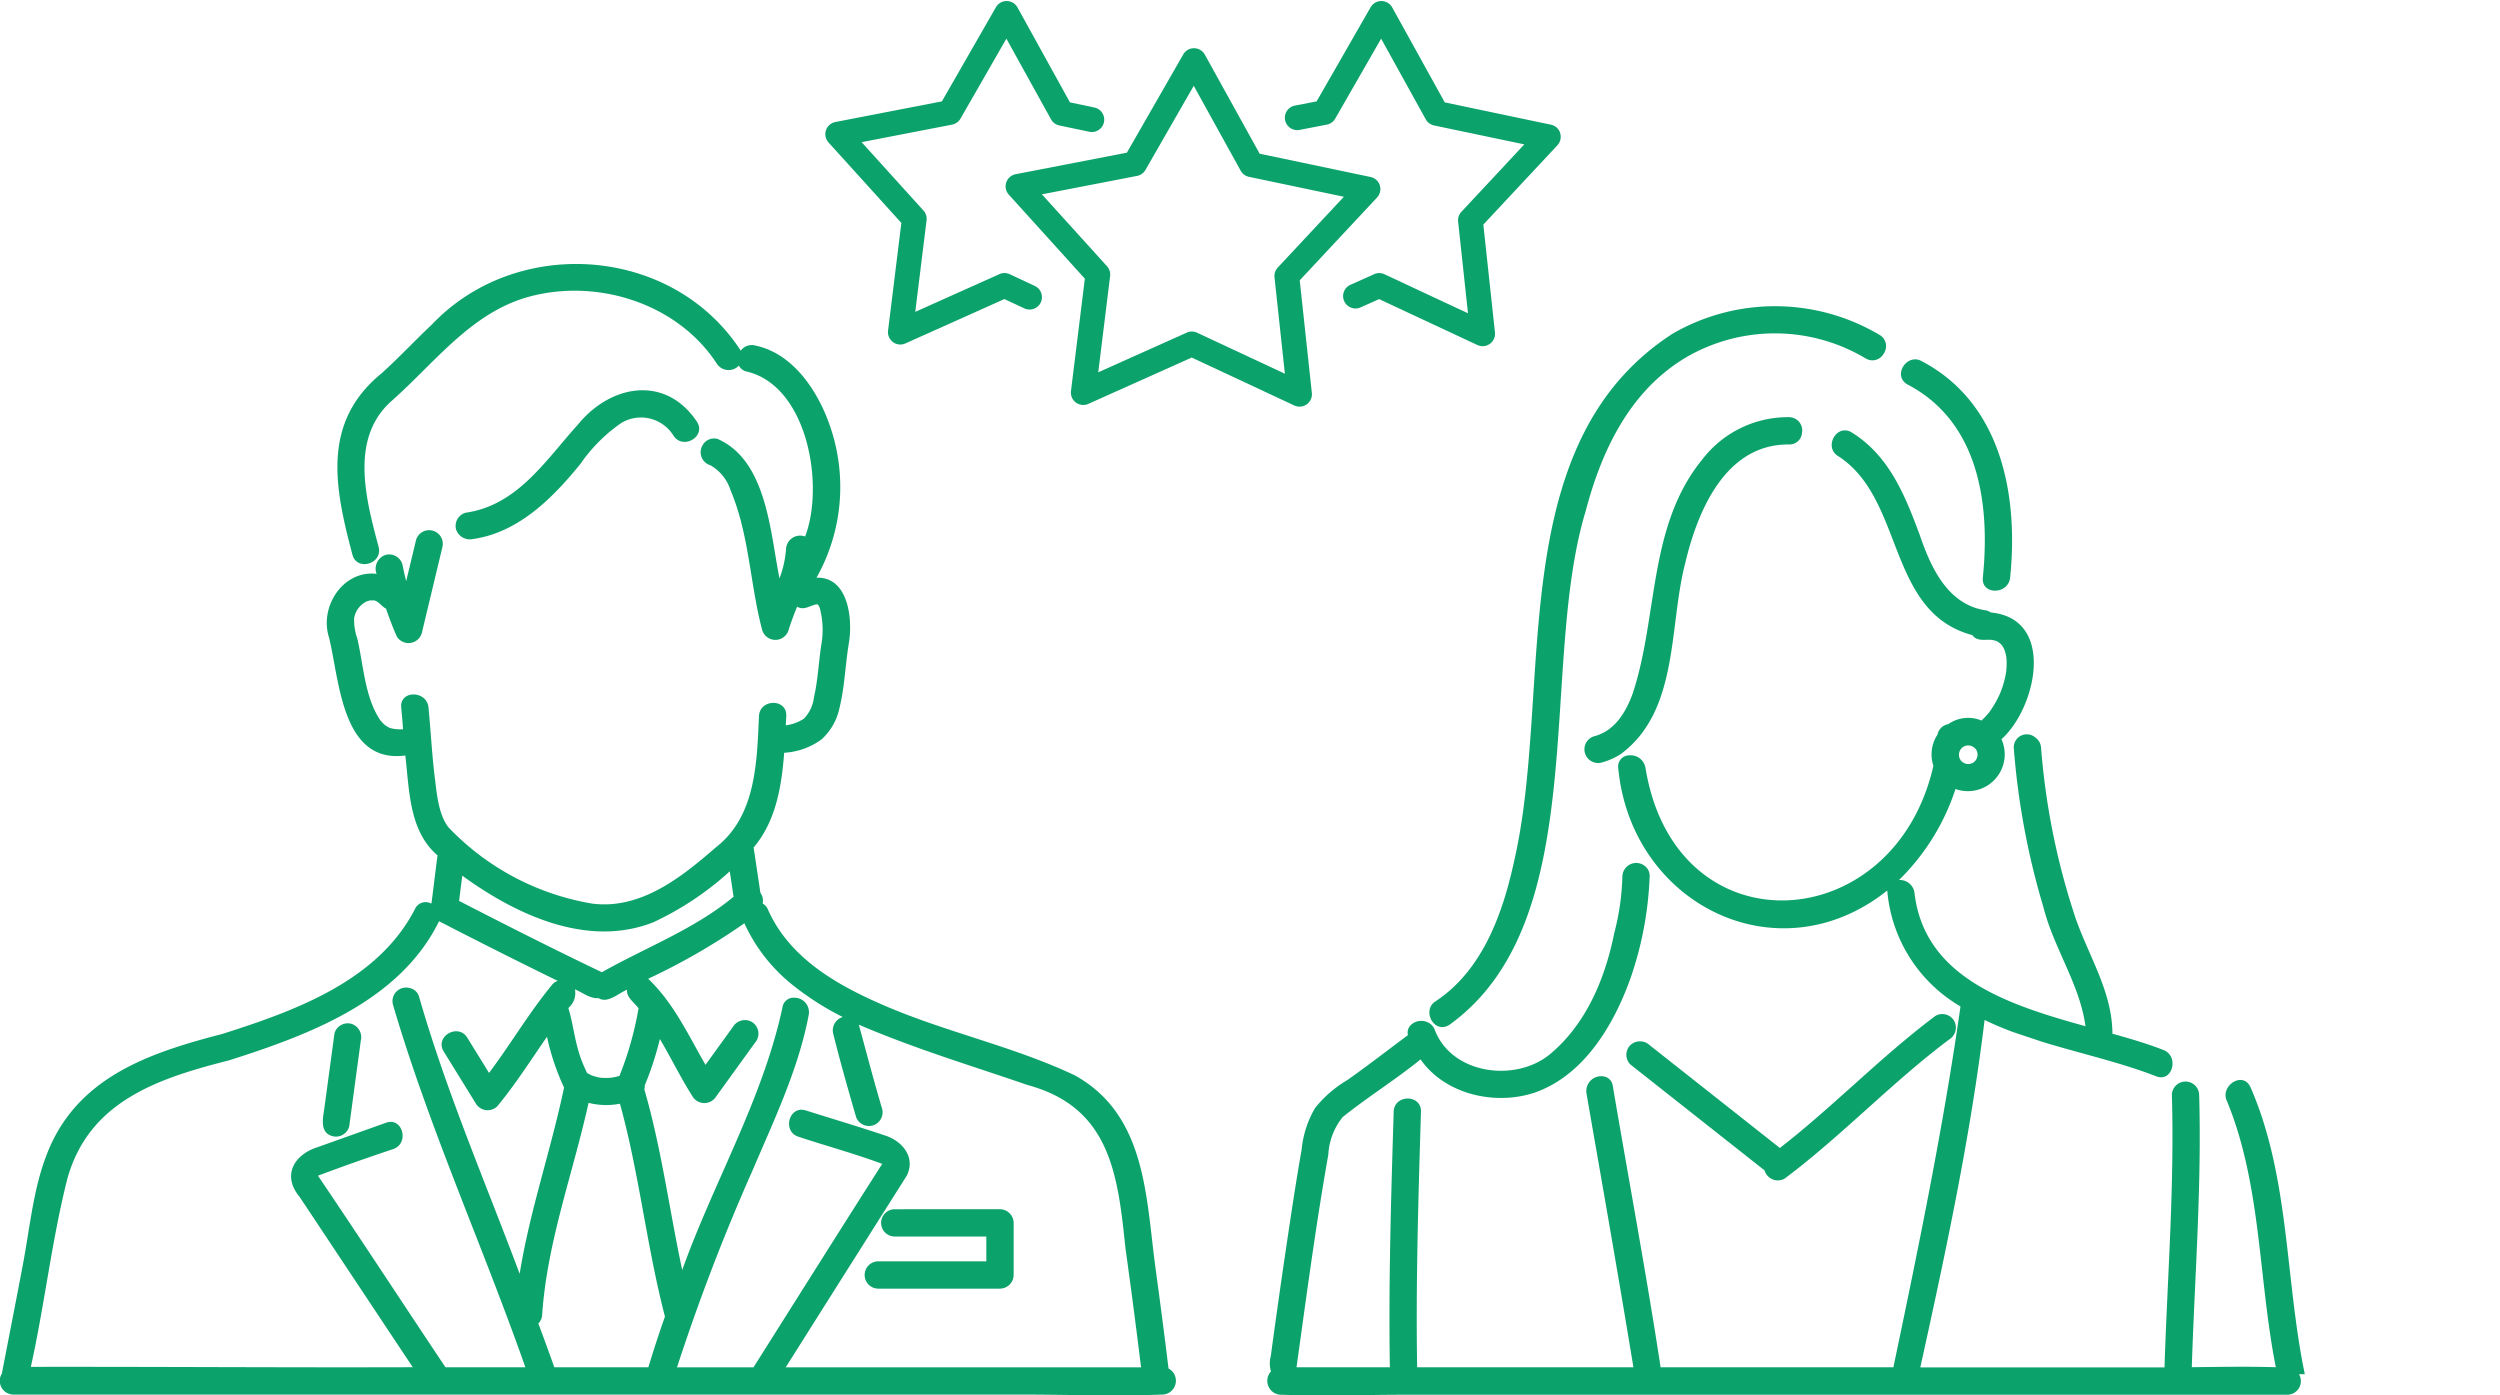 <svg xmlns="http://www.w3.org/2000/svg" width="215" height="120.001" viewBox="0 0 215 120.001"><defs><clipPath id="clip-path"><path id="長方形_10064" data-name="長方形 10064" fill="#0ca26c" d="M0 0h215v120H0z"/></clipPath></defs><g id="グループ_692622" data-name="グループ 692622" transform="translate(-266 -3095.999)"><path id="長方形_9914" data-name="長方形 9914" transform="translate(266 3096)" fill="#0ca26c" opacity=".002" d="M0 0h197v120H0z"/><g id="グループ_69627" data-name="グループ 69627" transform="translate(266 3124)"><g id="グループ_68277" data-name="グループ 68277" transform="translate(0 -28)" clip-path="url(#clip-path)" fill="#0ca26c"><g id="グループ_69629" data-name="グループ 69629" transform="translate(108.99 26.33)"><path id="パス_123307" data-name="パス 123307" d="M236.7 29.257c.643-6.274-.31-13.381-6.452-16.6-1.363-.738-.1-2.731 1.185-2.027 6.868 3.6 8.343 11.529 7.615 18.625a1.19 1.19 0 01-.345.736c-.685.688-2.124.452-2-.736" transform="translate(-175.167 -5.908)"/><path id="パス_123308" data-name="パス 123308" d="M212.683 93.95c4.623-3.592 8.681-7.843 13.375-11.357a1.181 1.181 0 011.606.421 1.2 1.2 0 01-.421 1.606c-4.955 3.71-9.2 8.254-14.153 11.965a1.182 1.182 0 01-1.722-.7l-10.076-7.954-1.472-1.162a1.18 1.18 0 010-1.66 1.214 1.214 0 011.66 0l11.2 8.844" transform="translate(-168.601 -21.557)"/><path id="パス_123309" data-name="パス 123309" d="M215.345 9.128a15.2 15.2 0 00-15.171-.247c-4.981 2.814-7.5 8.019-8.9 13.358-4.07 13.351.652 35.3-11.726 44.2-1.314.836-2.418-1.25-1.185-2.027 4.034-2.661 5.777-7.543 6.754-12.06 3.409-14.79-1.122-35.818 13.634-45.355a17.6 17.6 0 0117.779.103 1.108 1.108 0 01.393 1.575 1.112 1.112 0 01-1.577.452" transform="translate(-163.89 -4.635)"/><path id="パス_123310" data-name="パス 123310" d="M212.448 19.186c-5.454-.051-7.868 5.728-8.926 10.245-1.407 5.44-.514 12.636-5.512 16.366a5.836 5.836 0 01-1.7.75 1.175 1.175 0 01-.624-2.264c1.773-.448 2.739-2.058 3.329-3.681 2.207-6.667 1.3-14.4 5.994-20.14a9.282 9.282 0 017.445-3.626 1.141 1.141 0 011.121 1.355 1.076 1.076 0 01-1.121.992" transform="translate(-167.593 -7.291)"/><path id="パス_123311" data-name="パス 123311" d="M160.328 99.206a2.38 2.38 0 01-.013-1.306q.7-5.175 1.472-10.342c.37-2.48.746-4.959 1.182-7.429a8.689 8.689 0 011.15-3.556 10.056 10.056 0 012.759-2.4c1.777-1.246 3.491-2.584 5.232-3.876-.195-.836.726-1.4 1.508-1.176a1.184 1.184 0 01.808.742c1.465 3.814 6.94 4.521 9.9 2.074 3.112-2.588 4.75-6.53 5.525-10.408a21.06 21.06 0 00.7-4.89 1.192 1.192 0 011.962-.865 1.068 1.068 0 01.385.865 30.139 30.139 0 01-1.59 8.6c-1.448 4.135-4.082 8.625-8.466 10.057-3.384 1.05-7.585.047-9.645-2.912-2.156 1.747-4.551 3.237-6.7 4.96a5.625 5.625 0 00-1.235 3.228c-1.074 6.07-1.883 12.185-2.735 18.29h8.028c-.12-7.326.106-14.659.329-21.979.045-1.507 2.392-1.514 2.347 0-.223 7.321-.45 14.653-.329 21.979h18.6c-1.167-7.091-2.4-14.173-3.639-21.252l-.4-2.315a1.275 1.275 0 011.664-1.4.95.95 0 01.6.777c1.371 8.06 2.878 16.115 4.113 24.191h20.018c2.158-10.282 4.293-20.64 5.772-31.033a12.764 12.764 0 01-6.3-9.969c-9.433 7.512-22.023 1.162-23.133-10.516a.958.958 0 01.926-1.109 1.3 1.3 0 011.421 1.109c2.586 15.751 21.39 14.62 24.755-.207a3.106 3.106 0 01.343-2.671l.009-.011a1.13 1.13 0 01.919-.9 2.982 2.982 0 012.865-.314 6.987 6.987 0 00.642-.677 8.969 8.969 0 00.934-1.606 7.959 7.959 0 00.54-1.883 5.72 5.72 0 00.035-1.116c-.006-.093-.064-.422 0-.088a3.694 3.694 0 00-.187-.739 3.059 3.059 0 00-.2-.354 1.9 1.9 0 00-.207-.206 1.632 1.632 0 00-.251-.156 2.093 2.093 0 00-.491-.118c-.561-.028-1.213.142-1.6-.4-7.4-1.989-5.809-11.72-11.547-15.4-1.26-.763-.133-2.832 1.185-2.027 3.214 2.006 4.57 5.406 5.834 8.8.955 2.8 2.393 6 5.672 6.492a1.128 1.128 0 01.442.185c5.612.539 3.927 8.206.918 10.9a3.166 3.166 0 01-3.954 4.281 19.38 19.38 0 01-4.857 7.826 1.272 1.272 0 011.333 1.116c.846 7.289 8.044 9.612 14.7 11.459-.473-3.58-2.727-6.713-3.613-10.233a64.946 64.946 0 01-2.552-13.713 1.119 1.119 0 011.849-.887 1.159 1.159 0 01.5.887 61.145 61.145 0 002.75 13.989c1.08 3.541 3.381 6.785 3.384 10.6 1.576.44 3.073.883 4.386 1.4a1.2 1.2 0 01.779 1.049c.068.766-.5 1.566-1.4 1.214-3.176-1.23-6.51-1.951-9.826-2.974l-2.509-.84q-1.244-.462-2.422-1.029c-1.221 10.079-3.347 19.975-5.529 29.88h21c.252-7.811.864-15.628.635-23.444a1.174 1.174 0 012.347 0c.228 7.81-.382 15.62-.634 23.426 2.408-.03 4.825-.07 7.227 0-1.509-7.587-1.229-15.665-4.21-22.906-.61-1.256 1.352-2.618 2.027-1.185 3.387 7.746 2.967 16.509 4.676 24.693h-.5a1.174 1.174 0 01-.991 1.766h-75.909c-3.5 0-7.041.144-10.542 0a1.2 1.2 0 01-.971-2.006M219.5 46.3q.021.1.052.188c.033.063.068.125.106.185s.089.095.137.138a2.122 2.122 0 00.191.111 1.893 1.893 0 00.208.056 2.019 2.019 0 00.217 0 2.09 2.09 0 00.188-.051 2.077 2.077 0 00.186-.107c.049-.044.095-.089.138-.137a2.022 2.022 0 00.112-.191c.022-.068.04-.138.056-.207s0-.146 0-.218a2.179 2.179 0 00-.061-.222c-.02-.036-.035-.074-.056-.11a2.145 2.145 0 00-.178-.18 2.026 2.026 0 00-.191-.111 1.886 1.886 0 00-.207-.056 2.034 2.034 0 00-.218 0c-.063.014-.126.031-.188.051s-.125.068-.185.107-.094.089-.139.137a2.193 2.193 0 00-.111.191c-.022.068-.04.138-.056.207s0 .146 0 .218" transform="translate(-160.017 -7.607)"/></g><path id="パス_123312" data-name="パス 123312" d="M89.8 37.4h.045a.239.239 0 01-.04 0" transform="translate(-19.536 14.567)"/><path id="パス_123313" data-name="パス 123313" d="M36.305 93.164a1.186 1.186 0 001.444-.82l1-7.4a1.208 1.208 0 00-.82-1.444 1.186 1.186 0 00-1.444.819l-.876 6.478c-.127.835-.4 2.081.7 2.364" transform="translate(-7.719 4.544)"/><path id="パス_123314" data-name="パス 123314" d="M97.591 103.891a1.174 1.174 0 000 2.347h7.909v2.135h-9.324a1.174 1.174 0 000 2.347h10.5a1.191 1.191 0 001.174-1.174v-4.482a1.191 1.191 0 00-1.174-1.174z" transform="translate(-20.676 .102)"/><path id="パス_123315" data-name="パス 123315" d="M51.556 26.675c3.936-.561 6.877-3.533 9.271-6.485a13.767 13.767 0 013.5-3.5 3.281 3.281 0 014.48 1.083c.825 1.28 2.843.069 2.027-1.185-2.7-4.048-7.412-3.22-10.23.232-2.793 3.08-5.2 6.952-9.667 7.589a1.182 1.182 0 00-.819 1.444 1.251 1.251 0 001.444.82" transform="translate(-10.894 19.684)"/><path id="パス_123316" data-name="パス 123316" d="M100.492 94.985c-.352-2.907-.734-5.81-1.128-8.71-.821-6.109-.8-13.071-6.9-16.484C87.011 67.2 80.989 66 75.481 63.52c-3.844-1.7-7.677-4.013-9.44-8.008a1.018 1.018 0 00-.453-.512 1.16 1.16 0 00-.193-.926l-.583-3.893c1.9-2.243 2.405-5.215 2.628-8.149a5.983 5.983 0 003.221-1.156 5.021 5.021 0 001.534-2.69c.453-1.84.5-3.753.814-5.62.34-2.081-.068-5.682-2.789-5.588a15.915 15.915 0 001.739-10.9C71.252 12.429 68.9 7.8 64.9 7a1.156 1.156 0 00-1.194.454C57.864-1.551 44.471-2.52 37.135 5.213c-1.451 1.363-2.808 2.826-4.286 4.162-5.232 4.24-4.064 9.871-2.546 15.6.356 1.469 2.616.835 2.264-.624-1.093-4.1-2.545-9.395 1.164-12.622 3.69-3.269 6.8-7.548 11.746-8.91 5.883-1.607 12.8.558 16.176 5.764a1.21 1.21 0 001.889.156 1 1 0 00.736.523c5.2 1.3 6.637 9.793 4.964 14.173A1.217 1.217 0 0067.6 24.5a8.886 8.886 0 01-.565 2.538c-.8-3.981-1.086-10.116-5.305-11.987a1.123 1.123 0 00-1.259.457 1.175 1.175 0 00.635 1.807 3.8 3.8 0 011.725 2.153c1.617 3.822 1.662 8.05 2.72 12.021a1.184 1.184 0 002.264 0c.21-.685.469-1.353.734-2.018.588.343 1.048-.074 1.653-.2.026 0 .075.008.118.009.079.052.124.193.172.272a7.326 7.326 0 01.137 3.212c-.23 1.5-.286 3.037-.631 4.51a3.17 3.17 0 01-.869 1.835 3.7 3.7 0 01-1.551.564l.041-.8c.081-1.509-2.267-1.5-2.347 0-.182 4-.258 8.631-3.714 11.3-2.955 2.574-6.45 5.355-10.609 4.836a22.111 22.111 0 01-12.382-6.564c-.858-1.11-1-2.879-1.167-4.22-.254-2.02-.352-4.057-.549-6.083-.145-1.491-2.494-1.505-2.347 0 .061.623.112 1.247.162 1.872a3.653 3.653 0 01-1-.075c-.059-.016-.117-.037-.174-.057l-.063-.031a2.991 2.991 0 01-.323-.2 3.484 3.484 0 01-.406-.423c-1.33-1.973-1.432-4.692-1.973-7.025a4.723 4.723 0 01-.269-1.76 1.97 1.97 0 011.08-1.427c.009 0 .255-.08.318-.092a.731.731 0 00.257 0c.441.042.7.534 1.086.714.273.81.579 1.61.927 2.4a1.188 1.188 0 002.145-.28l1.768-7.38a1.174 1.174 0 00-2.264-.624l-.843 3.519c-.121-.476-.23-.953-.323-1.435a1.181 1.181 0 00-1.444-.82 1.242 1.242 0 00-.778 1.629c-2.893-.341-4.94 2.843-4.09 5.473.912 3.729 1.1 10.875 6.559 10.149.354 2.965.311 6.487 2.774 8.593-.184 1.357-.341 2.719-.516 4.077l-.031.065a1 1 0 00-1.4.477c-3.2 6.2-10.33 8.753-16.593 10.743C12.745 67.862 6.5 69.99 3.987 76.67c-1.131 2.945-1.426 6.253-2.012 9.339C1.389 89.134.768 92.255.17 95.377h.021a1.18 1.18 0 00.94 1.852h86.742c4.028.006 8.092.149 12.118 0a1.191 1.191 0 00.5-2.244M70.264 29.264a.247.247 0 00.041 0h-.045m-1.772 32.994a24.223 24.223 0 003.99 2.5 1.2 1.2 0 00-.82 1.444c.589 2.37 1.261 4.721 1.938 7.067a1.174 1.174 0 002.264-.624c-.71-2.4-1.346-4.817-2-7.226 4.94 2.116 9.627 3.5 14.526 5.194 7.1 1.919 7.748 7.717 8.4 14.009q.716 5.124 1.345 10.262H67.573q5.2-8.246 10.413-16.486c.774-1.567-.376-2.948-1.809-3.43-2.279-.765-4.586-1.45-6.878-2.174-1.444-.456-2.062 1.809-.624 2.264 2.382.788 4.882 1.468 7.195 2.331-3.706 5.806-7.383 11.663-11.073 17.5h-6.575a176.114 176.114 0 016.481-16.9c1.847-4.333 3.973-8.763 4.85-13.423a1.248 1.248 0 00-1.234-1.466.965.965 0 00-1.028.842c-1.7 7.895-5.913 15.013-8.62 22.576-1.106-5.167-1.782-10.453-3.256-15.529a1.221 1.221 0 00.034-.352 26.578 26.578 0 001.3-3.987c.967 1.629 1.8 3.35 2.812 4.944a1.191 1.191 0 002.027 0l3.48-4.813a1.183 1.183 0 00-.421-1.606 1.2 1.2 0 00-1.606.421l-2.368 3.274c-1.483-2.57-2.745-5.327-4.929-7.4a56.026 56.026 0 008.273-4.77 14.472 14.472 0 004.471 5.555M47.673 94.882Q47 93 46.3 91.118a1.161 1.161 0 00.326-.749c.423-6.261 2.65-12.148 3.99-18.228a6.129 6.129 0 002.7.075c1.662 6.014 2.3 12.275 3.869 18.306q-.761 2.162-1.426 4.36zm1.771-32.5c.659.261 1.289.818 2.025.752.8.494 1.712-.42 2.459-.724-.088.638.635 1.119.987 1.6a28.605 28.605 0 01-1.642 5.813 5.239 5.239 0 01-.656.149 5.117 5.117 0 01-.991.006 4.293 4.293 0 01-.745-.2c-.135-.056-.258-.141-.392-.2a10.367 10.367 0 01-.218-.48c-.837-1.815-.887-3.458-1.394-5.116a1.654 1.654 0 00.566-1.6m-9.69-9.782c4.6 3.355 10.766 6.253 16.439 4.009a26.137 26.137 0 006.569-4.378l.327 2.184c-3.332 2.775-7.569 4.371-11.327 6.494-4.128-1.973-8.213-4.04-12.279-6.135l.272-2.174M5.8 78.637c1.879-6.681 7.864-8.615 13.91-10.154 6.854-2.183 14.667-5.083 18.05-11.96q5.077 2.621 10.213 5.133a.919.919 0 00-.457.288c-2 2.413-3.581 5.127-5.459 7.624l-1.871-3.03c-.793-1.283-2.824-.1-2.027 1.185l2.764 4.477a1.184 1.184 0 001.843.238c1.565-1.892 2.878-3.969 4.277-5.981a20.517 20.517 0 001.466 4.371c-1.129 5.382-2.948 10.594-3.818 16.015-2.955-7.894-6.307-15.666-8.635-23.777a1.067 1.067 0 00-.835-.8 1.166 1.166 0 00-1.428 1.423c3.116 10.63 7.721 20.749 11.388 31.192H38.31c-3.664-5.486-7.271-11.01-10.964-16.475 2.084-.784 4.33-1.577 6.479-2.291 1.412-.5.8-2.774-.624-2.264l-5.882 2.1c-2.052.643-3.082 2.455-1.548 4.282l9.725 14.644c-10.949.035-21.9-.048-32.844-.031C3.842 89.483 4.45 83.959 5.8 78.637" transform="translate(0 22.703)"/><g id="グループ_69628" data-name="グループ 69628" transform="translate(70.976 .089)"><path id="パス_123317" data-name="パス 123317" d="M106.889 31.517a1.067 1.067 0 001.069.115l8.515-3.817 1.736.811a1.065 1.065 0 00.9-1.93l-2.178-1.017a1.066 1.066 0 00-.887-.007l-7.236 3.244.973-7.87a1.067 1.067 0 00-.268-.845l-5.321-5.879 7.785-1.508a1.066 1.066 0 00.721-.516l3.947-6.877 3.84 6.938a1.063 1.063 0 00.714.527l2.551.535a1.065 1.065 0 10.437-2.084l-2.074-.436-4.513-8.166a1.064 1.064 0 00-.923-.549h-.009a1.067 1.067 0 00-.924.535l-4.644 8.093-9.162 1.775a1.066 1.066 0 00-.588 1.761l6.263 6.919-1.145 9.261a1.068 1.068 0 00.425.987" transform="translate(-101.072 -2.186)"/><path id="パス_123318" data-name="パス 123318" d="M175.265 13.539a1.064 1.064 0 00-.8-.721l-9.129-1.918-4.519-8.165a1.066 1.066 0 00-1.856-.015l-4.645 8.094-1.856.36a1.065 1.065 0 10.4 2.092l2.335-.452a1.063 1.063 0 00.721-.516l3.947-6.877 3.84 6.937a1.064 1.064 0 00.714.527l7.76 1.628-5.411 5.8a1.061 1.061 0 00-.281.841l.849 7.884-7.184-3.356a1.066 1.066 0 00-.887-.007l-2.038.914a1.065 1.065 0 10.871 1.944l1.594-.714 8.454 3.949a1.065 1.065 0 001.51-1.079l-1-9.278 6.368-6.82a1.065 1.065 0 00.237-1.048" transform="translate(-112.063 -2.186)"/><path id="パス_123319" data-name="パス 123319" d="M153.074 19.165a1.063 1.063 0 00-.8-.721l-9.533-2-4.717-8.523a1.063 1.063 0 00-.923-.549 1.05 1.05 0 00-.933.534l-4.849 8.448-9.563 1.852a1.065 1.065 0 00-.587 1.761l6.537 7.223-1.194 9.668a1.065 1.065 0 001.493 1.1l8.889-3.985 8.826 4.123a1.065 1.065 0 001.509-1.079l-1.043-9.685 6.648-7.12a1.063 1.063 0 00.237-1.048m-8.774 7.07a1.064 1.064 0 00-.281.841l.893 8.291-7.555-3.53a1.069 1.069 0 00-.887-.006l-7.609 3.411 1.022-8.276a1.068 1.068 0 00-.268-.845l-5.6-6.183 8.186-1.585a1.068 1.068 0 00.722-.516l4.151-7.232 4.037 7.3a1.059 1.059 0 00.714.527l8.16 1.714z" transform="translate(-105.385 -3.314)"/></g></g></g></g></svg>